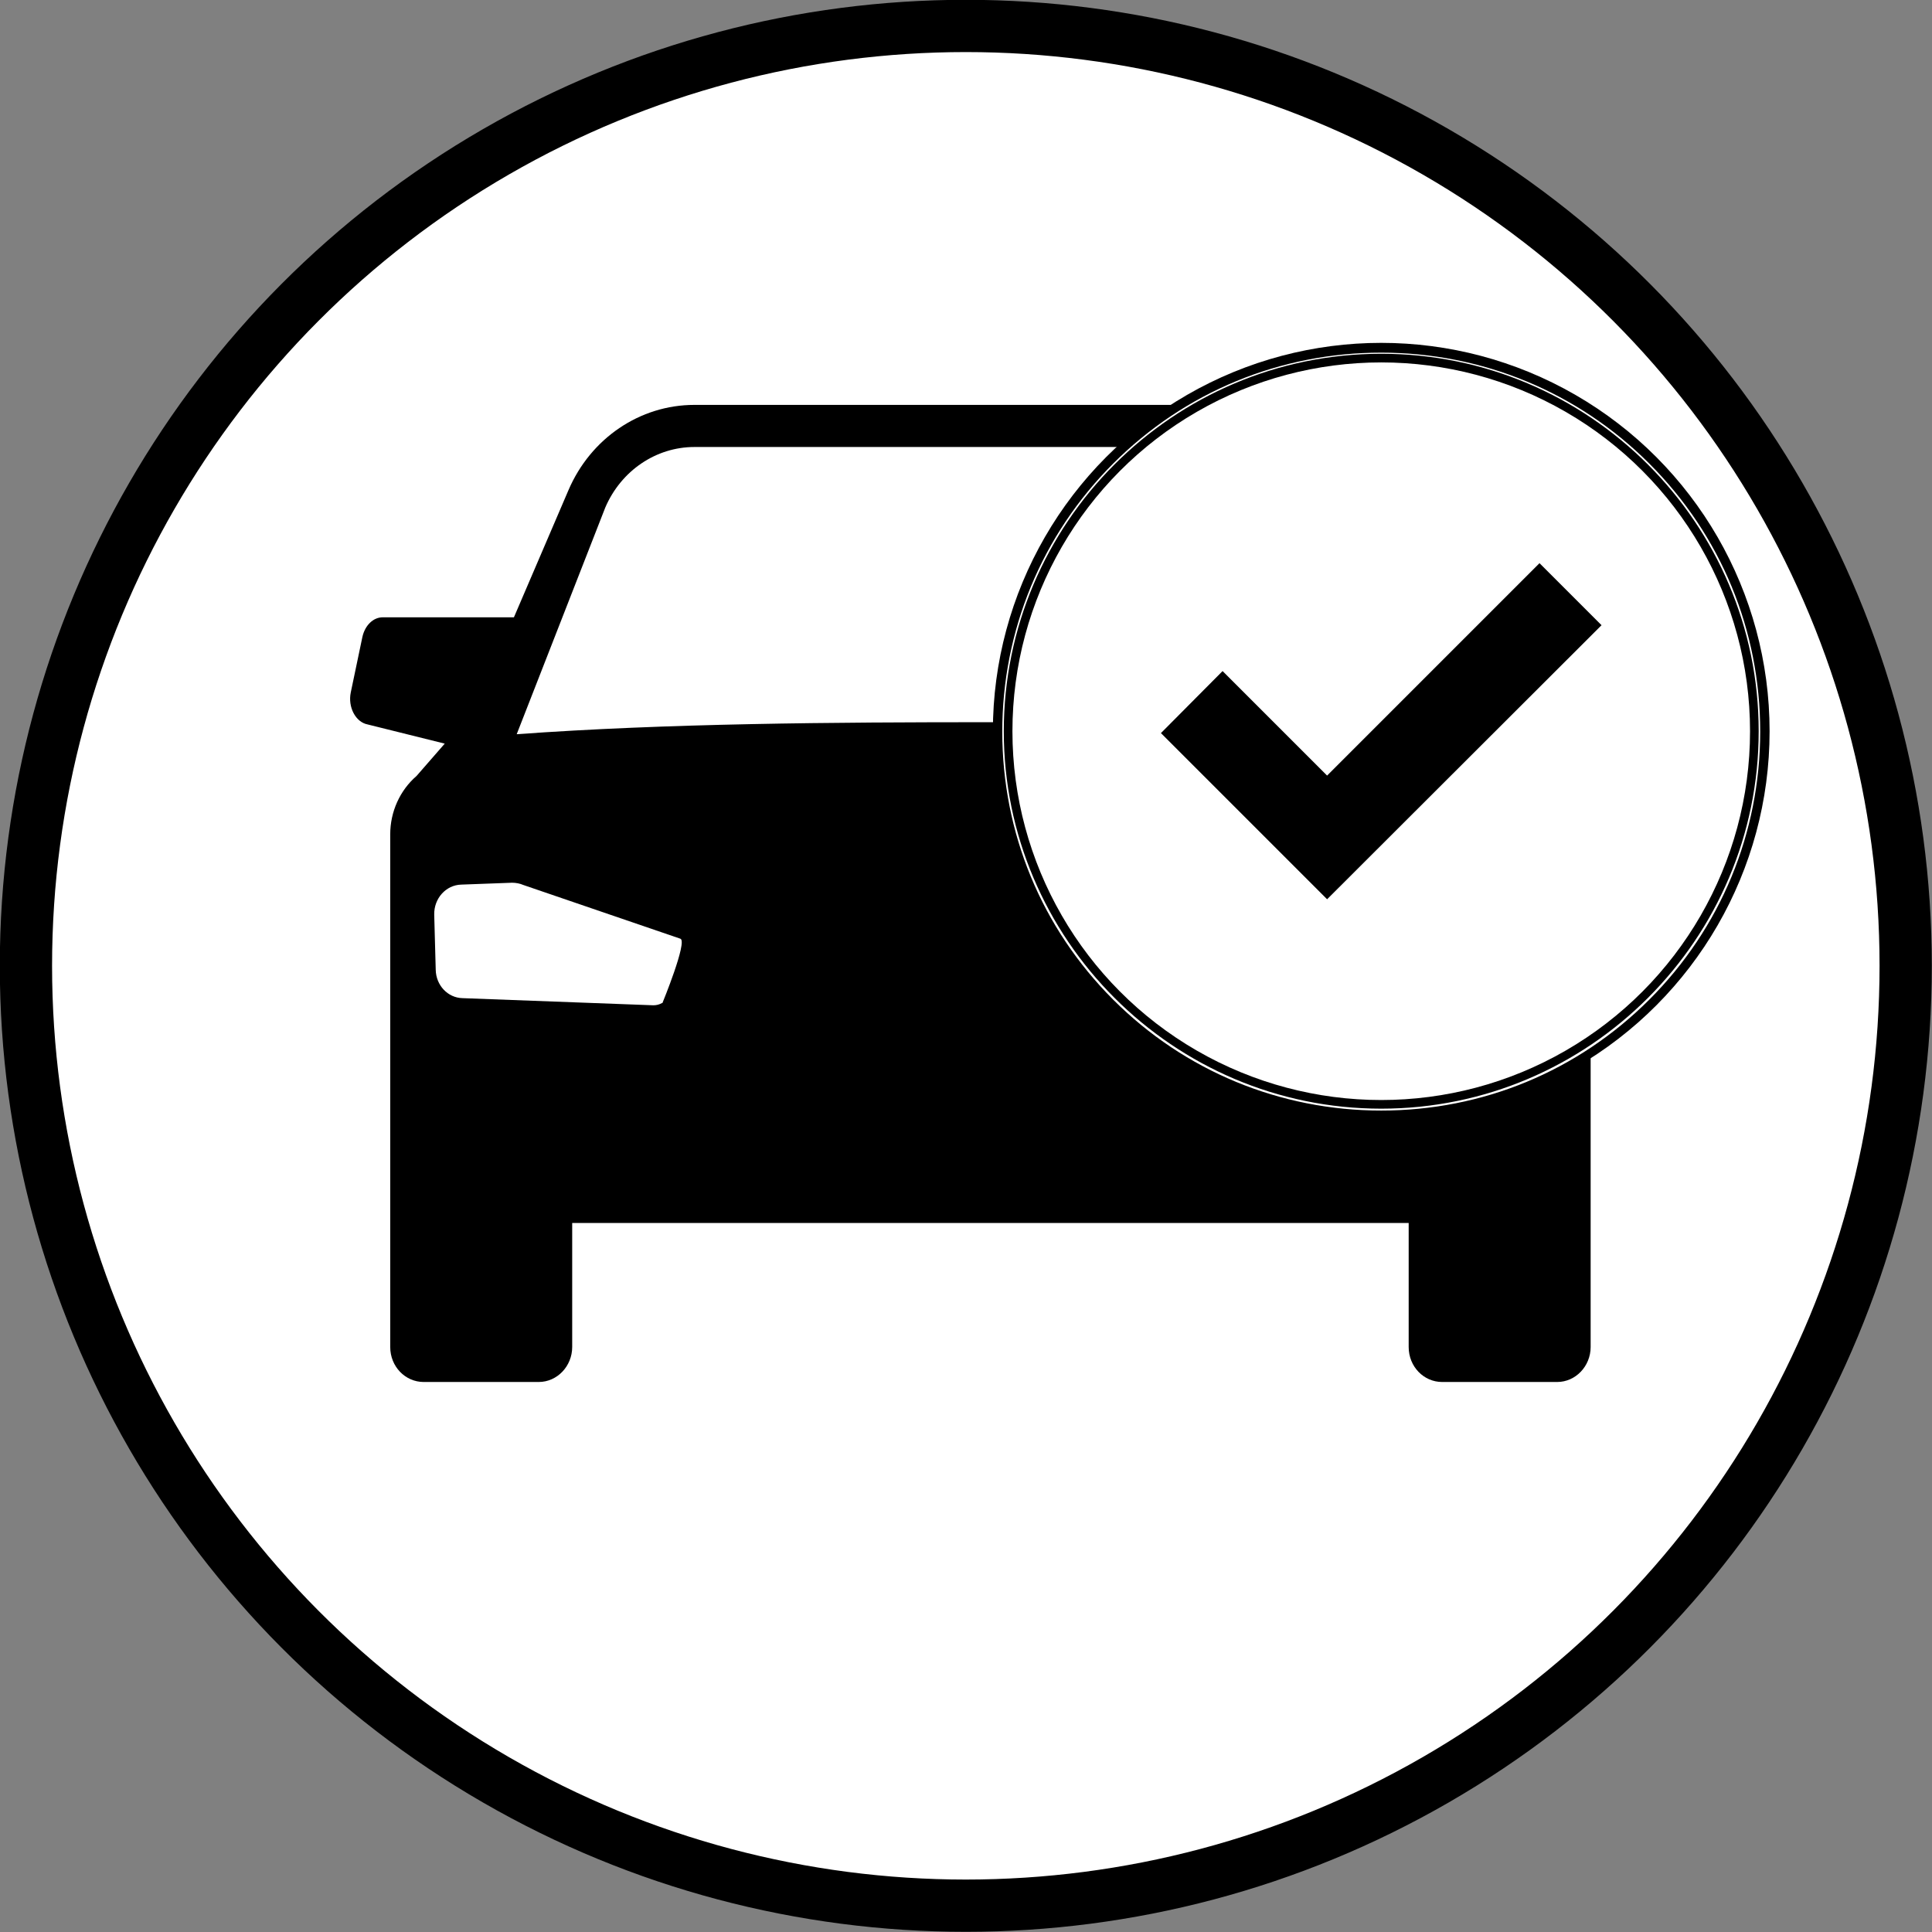 <?xml version="1.0" encoding="UTF-8"?> <svg xmlns="http://www.w3.org/2000/svg" id="Layer_2" viewBox="0 0 51.39 51.39"><rect x="0" y="0" width="51.39" height="51.39" fill="#808080" stroke="none"/><defs><style>.cls-1,.cls-2,.cls-3{fill:#fff;}.cls-2{stroke-width:.52px;}.cls-2,.cls-3{stroke:#000;stroke-miterlimit:10;}.cls-3{stroke-width:1.39px;}</style></defs><g id="Layer_1-2"><g><circle class="cls-3" cx="25.69" cy="25.69" r="25"></circle><path d="M43.39,18.42l-.31-1.48c-.06-.3-.28-.52-.54-.52h-3.49l-1.45-3.38c-.59-1.38-1.91-2.27-3.35-2.27h-15.78c-1.45,0-2.76,.89-3.35,2.27l-1.45,3.38h-3.49c-.25,0-.47,.21-.54,.52l-.31,1.48c-.08,.39,.13,.79,.45,.85l2.05,.51-.75,.86c-.44,.38-.7,.95-.7,1.55v13.64c0,.52,.4,.93,.89,.93h3.06c.49,0,.89-.42,.89-.93v-3.3h22.25v3.3c0,.52,.4,.93,.89,.93h3.06c.49,0,.89-.42,.89-.93v-13.64c0-.6-.26-1.17-.7-1.55l-.75-.86,2.05-.51c.32-.06,.54-.45,.45-.85Zm-25.78,8.26c-.07,.04-.15,.06-.23,.06l-5.08-.19c-.39-.01-.7-.34-.71-.75l-.04-1.47c-.01-.43,.31-.79,.72-.8l1.35-.05c.1,0,.21,.02,.3,.06l4.18,1.43c.19,.08-.48,1.71-.48,1.71Zm-3.87-7.14l2.36-6.04c.42-.98,1.35-1.61,2.37-1.61h15.78c1.02,0,1.95,.63,2.37,1.6l2.36,6.04c-3.98-.29-8.44-.32-12.62-.32s-8.64,.03-12.62,.32Zm27.45,4.79l-.04,1.47c-.01,.41-.32,.74-.71,.75l-5.08,.19c-.08,0-.16-.02-.23-.06,0,0-.68-1.63-.48-1.71l4.18-1.43c.1-.04,.2-.06,.3-.06l1.35,.05c.41,.01,.73,.37,.72,.8Z"></path><g><g><circle class="cls-2" cx="36.74" cy="19.45" r="10.07"></circle><path class="cls-1" d="M36.74,29.54c-2.69,0-5.23-1.05-7.13-2.95-1.91-1.91-2.95-4.44-2.95-7.13s1.05-5.23,2.95-7.13c1.91-1.91,4.44-2.95,7.13-2.95s5.23,1.05,7.13,2.95c1.91,1.91,2.95,4.44,2.95,7.13s-1.05,5.23-2.95,7.13c-1.91,1.91-4.44,2.95-7.13,2.95Zm0-20.13c-5.54,0-10.04,4.51-10.04,10.04s4.51,10.04,10.04,10.04,10.04-4.51,10.04-10.04-4.51-10.04-10.04-10.04Z"></path></g><polygon points="40.95 14.98 35.3 20.63 32.52 17.85 30.88 19.5 33.66 22.28 35.3 23.92 42.6 16.63 40.95 14.98"></polygon></g></g></g></svg>